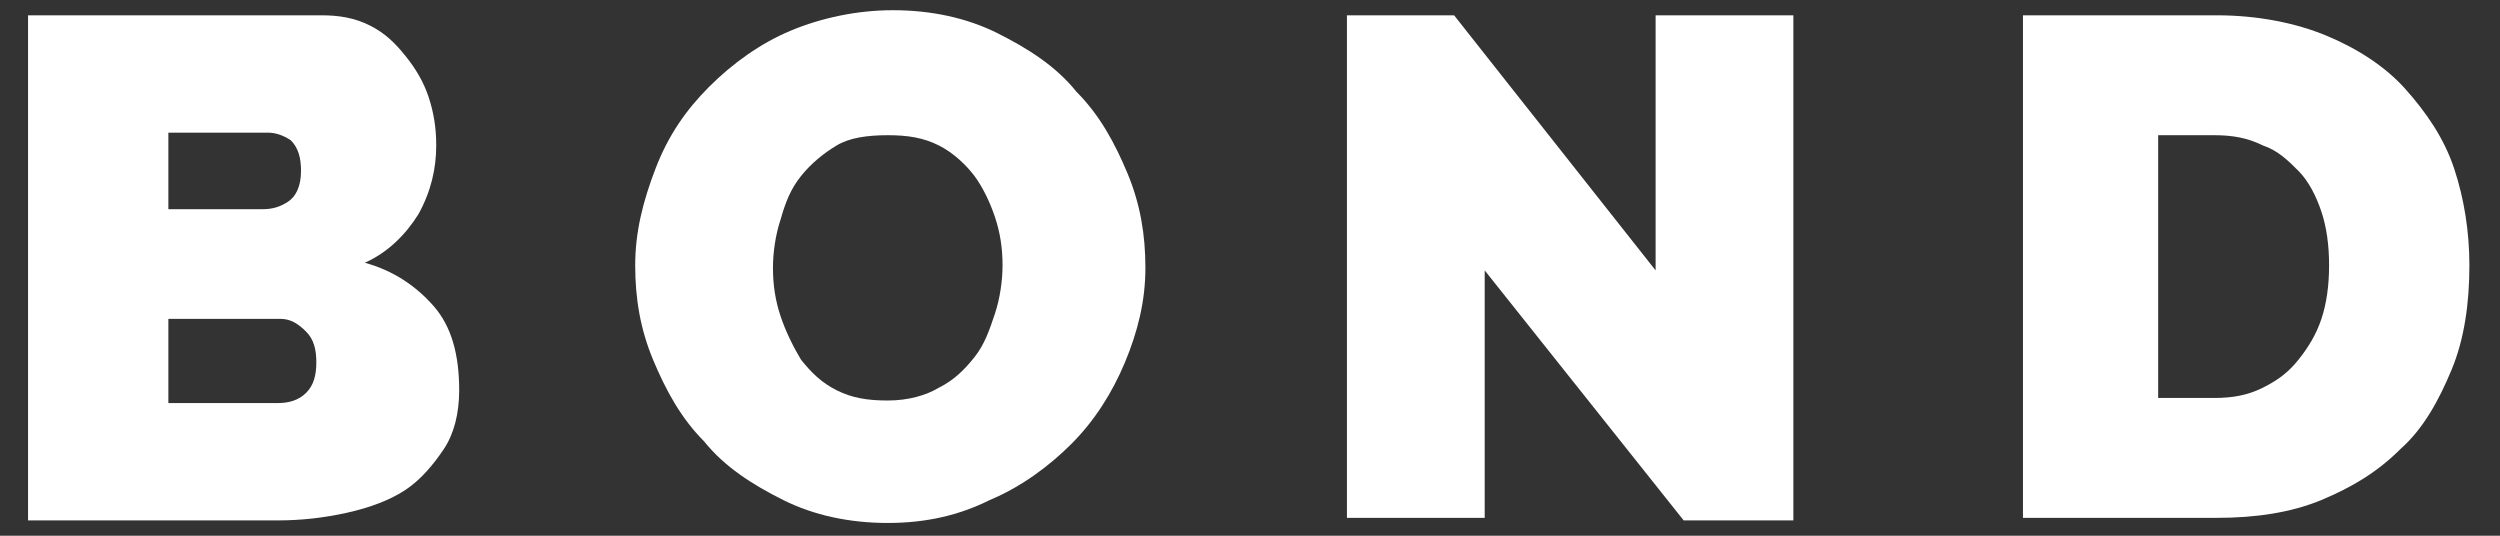 <?xml version="1.0" encoding="utf-8"?>
<!-- Generator: Adobe Illustrator 24.2.3, SVG Export Plug-In . SVG Version: 6.00 Build 0)  -->
<svg version="1.1" id="Layer_1" xmlns="http://www.w3.org/2000/svg" xmlns:xlink="http://www.w3.org/1999/xlink" x="0px" y="0px"
	 viewBox="0 0 98 21" style="enable-background:new 0 0 98 21;" xml:space="preserve">
<rect x="0" y="0" width="98" height="21" fill="#333333" stroke="none"/>
<style type="text/css">
	.st0{fill:#fff;}
</style>
<g>
	<path class="st0" d="M18,15.3c0,0.9-0.2,1.7-0.6,2.3c-0.4,0.6-0.9,1.2-1.5,1.6c-0.6,0.4-1.4,0.7-2.3,0.9s-1.8,0.3-2.7,0.3H1.1V0.6
		h11.5c0.7,0,1.3,0.1,1.9,0.4c0.6,0.3,1,0.7,1.4,1.2c0.4,0.5,0.7,1,0.9,1.6s0.3,1.2,0.3,1.9c0,0.9-0.2,1.8-0.7,2.7
		c-0.5,0.8-1.2,1.5-2.1,1.9c1.1,0.3,2,0.9,2.7,1.7S18,13.9,18,15.3z M6.6,5.2v3h3.7c0.4,0,0.7-0.1,1-0.3c0.3-0.2,0.5-0.6,0.5-1.2
		c0-0.5-0.1-0.9-0.4-1.2c-0.3-0.2-0.6-0.3-0.9-0.3H6.6z M12.4,14.2c0-0.5-0.1-0.9-0.4-1.2c-0.3-0.3-0.6-0.5-1-0.5H6.6v3.3h4.3
		c0.4,0,0.8-0.1,1.1-0.4C12.3,15.1,12.4,14.7,12.4,14.2z"/>
	<path class="st0" d="M34.8,20.5c-1.5,0-2.9-0.3-4.1-0.9c-1.2-0.6-2.3-1.3-3.1-2.3c-0.9-0.9-1.5-2-2-3.2c-0.5-1.2-0.7-2.4-0.7-3.7
		c0-1.3,0.3-2.5,0.8-3.8s1.2-2.3,2.1-3.2c0.9-0.9,2-1.7,3.2-2.2c1.2-0.5,2.6-0.8,4-0.8c1.5,0,2.9,0.3,4.1,0.9
		c1.2,0.6,2.3,1.3,3.1,2.3c0.9,0.9,1.5,2,2,3.2s0.7,2.4,0.7,3.7c0,1.3-0.3,2.5-0.8,3.7c-0.5,1.2-1.2,2.3-2.1,3.2
		c-0.9,0.9-2,1.7-3.2,2.2C37.6,20.2,36.3,20.5,34.8,20.5z M30.3,10.5c0,0.7,0.1,1.3,0.3,1.9c0.2,0.6,0.5,1.2,0.8,1.7
		c0.4,0.5,0.8,0.9,1.4,1.2c0.6,0.3,1.2,0.4,2,0.4s1.5-0.2,2-0.5c0.6-0.3,1-0.7,1.4-1.2c0.4-0.5,0.6-1.1,0.8-1.7
		c0.2-0.6,0.3-1.3,0.3-1.9c0-0.7-0.1-1.3-0.3-1.9s-0.5-1.2-0.8-1.6S37.4,6,36.8,5.7c-0.6-0.3-1.2-0.4-2-0.4c-0.8,0-1.5,0.1-2,0.4
		s-1,0.7-1.4,1.2c-0.4,0.5-0.6,1-0.8,1.7C30.4,9.2,30.3,9.9,30.3,10.5z"/>
	<path class="st0" d="M58.2,10.6v9.7h-5.4V0.6H57l7.9,10v-10h5.4v19.8H66L58.2,10.6z"/>
	<path class="st0" d="M79.3,20.3V0.6h7.6c1.6,0,3.1,0.3,4.3,0.8c1.2,0.5,2.3,1.2,3.1,2.1c0.8,0.9,1.5,1.9,1.9,3.1
		c0.4,1.2,0.6,2.5,0.6,3.8c0,1.5-0.2,2.9-0.7,4.1c-0.5,1.2-1.1,2.3-2,3.1c-0.9,0.9-1.9,1.5-3.1,2c-1.2,0.5-2.6,0.7-4.1,0.7H79.3z
		 M91.3,10.4c0-0.8-0.1-1.5-0.3-2.1c-0.2-0.6-0.5-1.2-0.9-1.6c-0.4-0.4-0.8-0.8-1.4-1c-0.6-0.3-1.2-0.4-1.9-0.4h-2.2v10.3h2.2
		c0.7,0,1.3-0.1,1.9-0.4c0.6-0.3,1-0.6,1.4-1.1c0.4-0.5,0.7-1,0.9-1.6S91.3,11.2,91.3,10.4z"/>
</g>
</svg>
